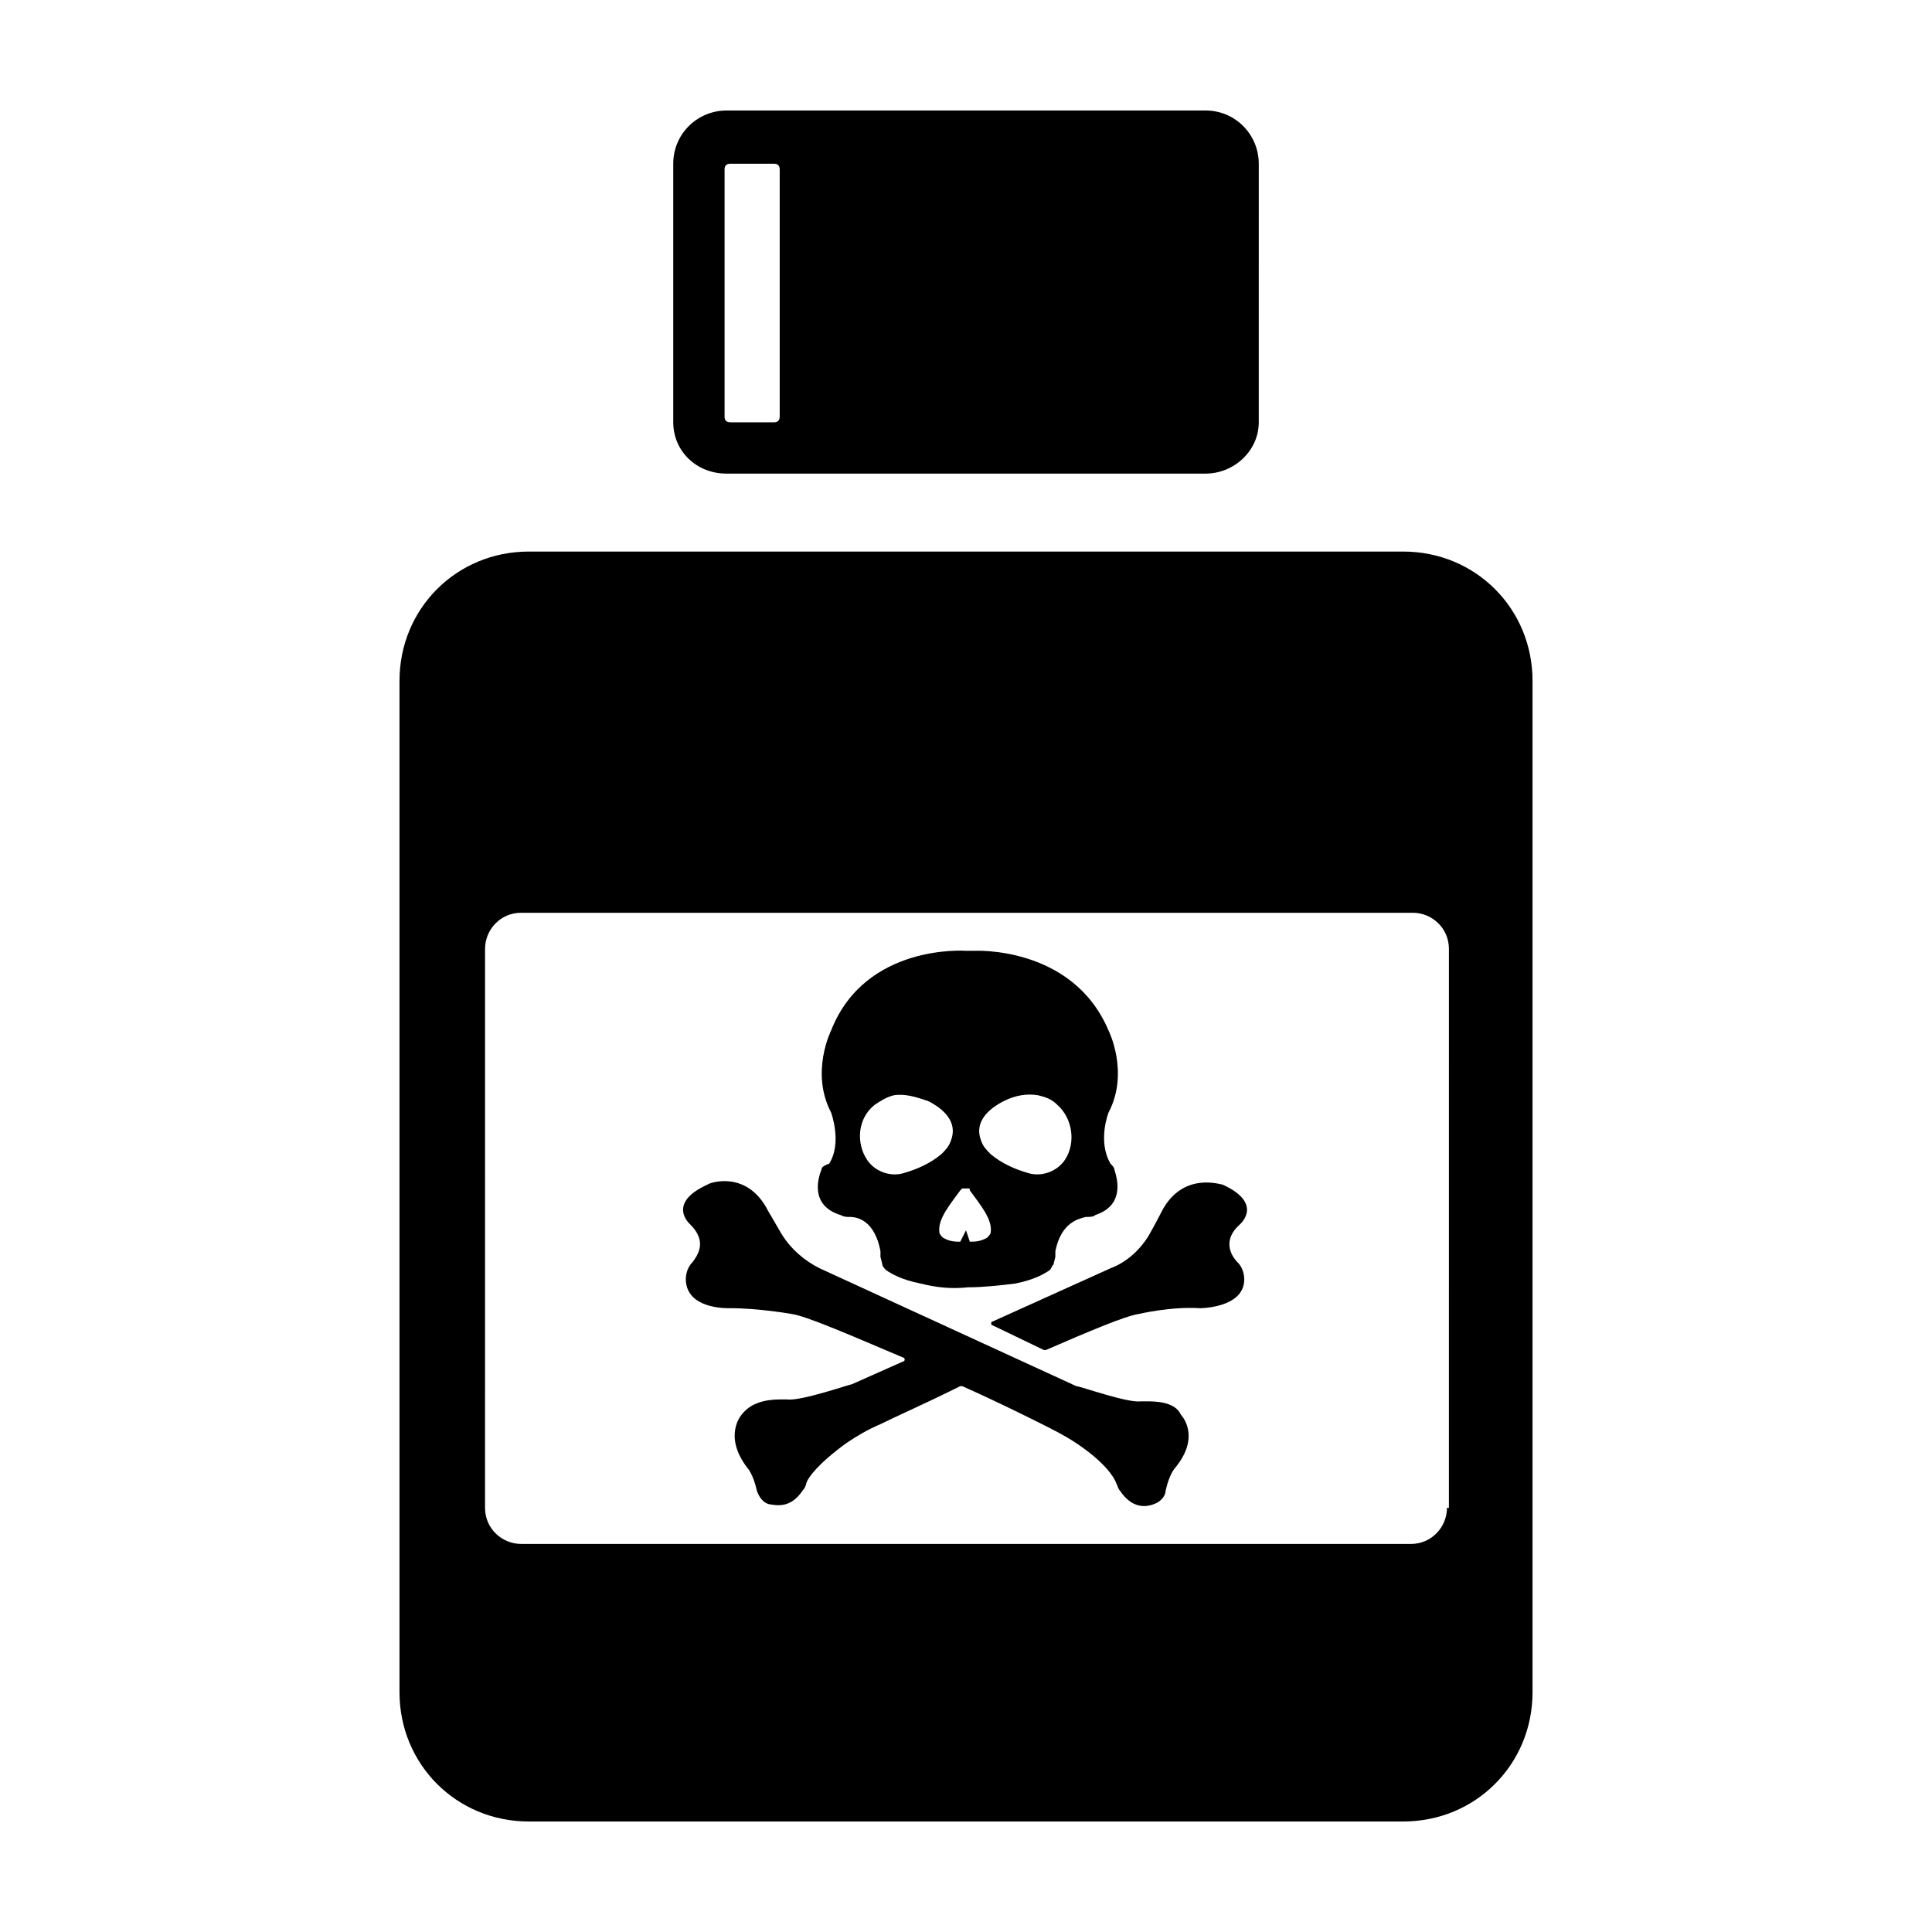 <?xml version="1.0" encoding="UTF-8"?>
<!-- Uploaded to: ICON Repo, www.svgrepo.com, Generator: ICON Repo Mixer Tools -->
<svg fill="#000000" width="800px" height="800px" version="1.1" viewBox="144 144 512 512" xmlns="http://www.w3.org/2000/svg">
 <g>
  <path d="m463.48 269.51c7.559 0 14.105-6.047 14.105-13.602l0.004-68.52c0-7.559-6.047-14.105-14.105-14.105h-126.96c-7.559 0-14.105 6.047-14.105 14.105v68.52c0 7.559 6.047 13.602 14.105 13.602zm-127.46-15.113v-65.496c0-1.008 0.504-1.512 1.512-1.512h11.586c1.008 0 1.512 0.504 1.512 1.512v65.496c0 1.008-0.504 1.512-1.512 1.512h-11.586c-1.008 0-1.512-0.504-1.512-1.512z"/>
  <path d="m515.88 290.17h-231.75c-19.145 0-34.258 15.113-34.258 34.258v268.03c0 19.145 15.113 34.258 34.258 34.258h231.75c19.145 0 34.258-15.113 34.258-34.258v-268.03c0-19.145-15.113-34.258-34.258-34.258zm11.586 253.42c0 5.039-4.031 9.574-9.574 9.574l-235.78-0.004c-5.039 0-9.574-4.031-9.574-9.574l0.004-148.12c0-5.039 4.031-9.574 9.574-9.574h236.29c5.039 0 9.574 4.031 9.574 9.574l-0.004 148.12z"/>
  <path d="m361.71 453.91c-1.008 2.519-3.023 9.574 5.039 12.09 1.008 0.504 1.512 0.504 2.519 0.504 2.016 0 6.551 1.008 8.062 9.07v1.512l0.504 2.016c0 0.504 0.504 1.008 1.008 1.512 1.512 1.008 4.031 2.519 9.07 3.527 4.031 1.008 8.062 1.512 12.594 1.008 4.031 0 8.566-0.504 12.594-1.008 5.039-1.008 7.559-2.519 9.07-3.527 0.504-0.504 0.504-1.008 1.008-1.512l0.504-2.016v-1.512c1.512-7.559 6.047-8.566 8.062-9.07 1.008 0 2.016 0 2.519-0.504 7.559-2.519 6.047-9.07 5.039-12.09 0-0.504-0.504-1.008-1.008-1.512-3.527-6.047-0.504-13.602-0.504-13.602 5.543-10.578 0-21.664 0-21.664-9.574-22.672-35.77-21.16-35.77-21.16h-1.008-1.008s-26.703-2.016-35.77 21.16c0 0-5.543 11.082 0 21.664 0 0 3.023 8.062-0.504 13.602-1.523 0.504-2.023 1.008-2.023 1.512zm48.363-18.137c3.023-1.512 6.047-2.016 9.07-1.512 2.016 0.504 3.527 1.008 5.039 2.519 4.031 3.527 5.039 10.078 2.016 14.609-2.016 3.023-6.047 4.535-9.574 3.527-3.527-1.008-7.055-2.519-10.078-5.039-1.008-1.008-2.016-2.016-2.519-3.527-2.012-5.035 2.016-8.562 6.047-10.578zm-11.586 23.68 0.504-0.504h1.512c0.504 0 0.504 0 0.504 0.504 2.519 3.527 6.047 7.559 5.543 11.082 0 0.504-0.504 1.008-1.008 1.512-1.008 0.504-2.016 1.008-4.031 1.008h-0.504l-1.008-3.023-1.512 3.023h-0.504c-2.016 0-3.023-0.504-4.031-1.008-0.504-0.504-1.008-1.008-1.008-1.512-0.504-3.527 3.023-7.555 5.543-11.082zm-22.672-22.672c1.512-1.008 3.023-2.016 5.039-2.519 3.023-0.504 6.047 0.504 9.07 1.512 4.031 2.016 8.062 5.543 6.047 10.578-0.504 1.512-1.512 2.519-2.519 3.527-3.023 2.519-6.551 4.031-10.078 5.039-3.527 1.008-7.559-0.504-9.574-3.527-3.023-4.535-2.519-11.082 2.016-14.609z"/>
  <path d="m468.01 457.94c-0.504 0-10.578-3.527-16.121 7.055 0 0-1.512 3.023-3.527 6.551-2.519 4.031-6.047 7.055-10.078 8.566l-31.234 14.105c-0.504 0-0.504 1.008 0 1.008l13.602 6.551h0.504c11.586-5.039 21.16-9.07 24.688-9.574 0 0 8.566-2.016 16.121-1.512 0 0 10.078 0 11.586-6.047 0.504-2.016 0-4.535-1.512-6.047-2.016-2.016-4.031-6.047 0.504-10.078 0.004 0 6.555-5.539-4.531-10.578z"/>
  <path d="m447.86 515.37h-1.512c-3.527 0.504-16.121-4.031-17.129-4.031l-68.016-31.234c-4.031-2.016-7.559-5.039-10.078-9.07-2.016-3.527-3.527-6.047-3.527-6.047-5.543-11.082-15.617-7.559-16.121-7.055-11.082 5.039-4.535 10.578-4.535 10.578 4.535 4.535 2.016 8.062 0.504 10.078-1.512 1.512-2.016 4.031-1.512 6.047 1.512 6.551 11.586 6.047 11.586 6.047 7.559 0 16.121 1.512 16.121 1.512 4.031 0.504 16.625 6.047 29.727 11.586 0.504 0 0.504 1.008 0 1.008l-13.602 6.047c-0.504 0-13.602 4.535-17.129 4.031h-1.512c-2.016 0-7.559 0-10.578 4.031 0 0-5.039 5.543 1.512 14.105 0 0 1.512 1.512 2.519 6.047 0.504 1.512 1.512 3.023 3.023 3.527 2.519 0.504 6.047 1.008 9.07-3.527 0.504-0.504 1.008-1.512 1.008-2.016 0.504-1.512 3.023-5.039 10.578-10.578 3.023-2.016 5.543-3.527 9.07-5.039 4.031-2.016 12.09-5.543 21.16-10.078h0.504c9.07 4.031 17.129 8.062 21.16 10.078 3.023 1.512 6.047 3.023 9.07 5.039 7.559 5.039 10.078 9.07 10.578 10.578 0.504 1.008 0.504 1.512 1.008 2.016 3.023 4.535 6.551 4.535 9.07 3.527 1.512-0.504 3.023-2.016 3.023-3.527 1.008-4.535 2.519-6.047 2.519-6.047 7.055-8.566 1.512-14.105 1.512-14.105-1.516-3.527-7.059-3.527-9.074-3.527z"/>
 </g>
</svg>